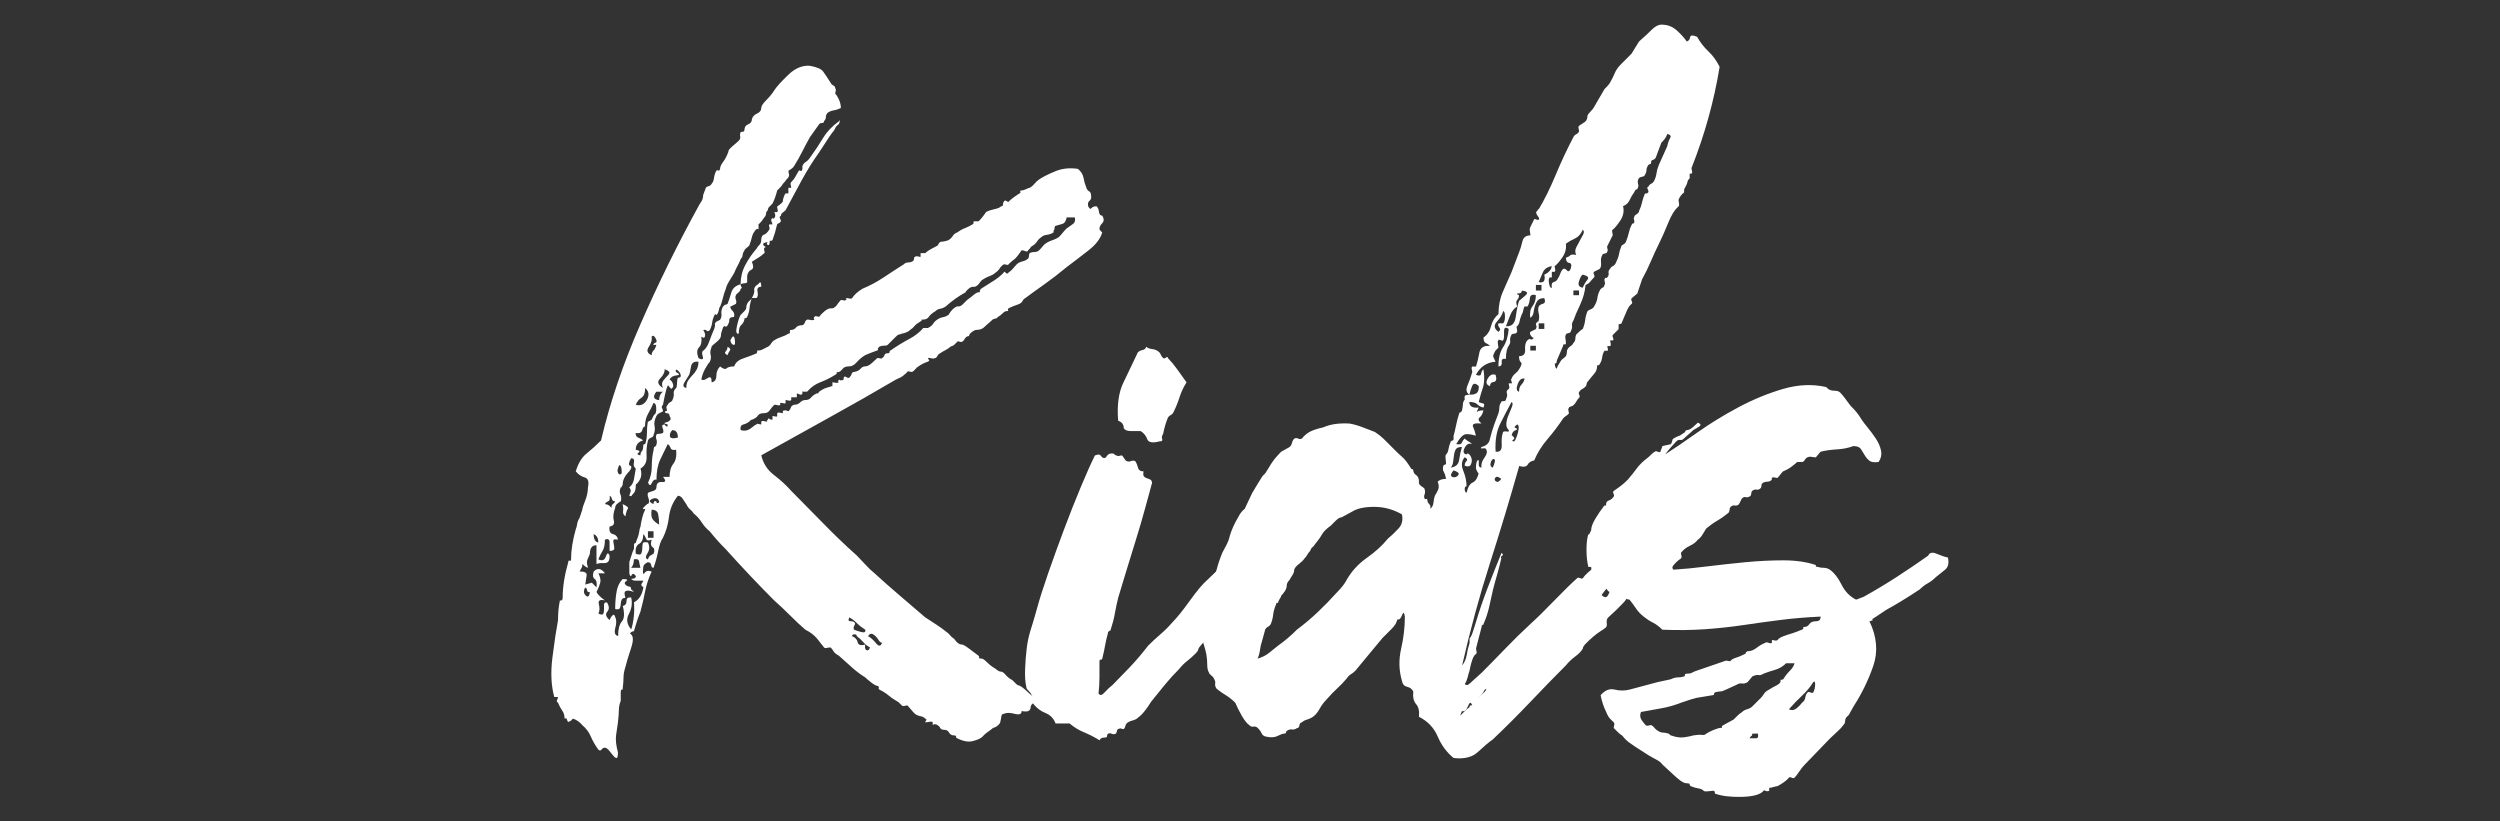 <?xml version="1.0" encoding="UTF-8"?>
<svg id="Calque_2" data-name="Calque 2" xmlns="http://www.w3.org/2000/svg" viewBox="0 0 700 230">
  <rect x="0" y="0" width="700" height="230" fill="#333333" stroke="none"/>
  <defs>
    <style>
      .cls-1 {
        fill: #fff;
      }

      .cls-2 {
        fill: none;
      }
    </style>
  </defs>
  <g id="Calque_1-2" data-name="Calque 1">
    <g>
      <rect class="cls-2" width="700" height="230"/>
      <g>
        <path class="cls-1" d="m196.38,106.27c.35.18.7.18,1.05,0,.35-.17.66-.35.92-.52.26-.17.48-.17.66,0,.17.18.26.61.26,1.31.87-.17,1.31-.79,1.31-1.84s.35-1.92,1.05-2.62c.87.7,1.48.88,1.84.52.35-.35,1.05-.52,2.1-.52.35-1.05,1.18-1.79,2.49-2.23,1.31-.43,2.58-.92,3.8-1.44.17-.35.22-.57.13-.66-.09-.09.04-.13.39-.13s.7-.09,1.05-.26l1.57-.79c.35-.17.66-.48.92-.92.26-.43.57-.74.92-.92.52-.35,1.18-.66,1.97-.92.79-.26,1.44-.57,1.97-.92.35,0,.48-.17.39-.52-.09-.35.04-.52.39-.52.52,0,.96-.22,1.31-.66.35-.43.96-.66,1.84-.66.35-.17.57-.43.66-.79.09-.35.3-.61.66-.79.35,0,.7.05,1.05.13.35.09.7.05,1.05-.13-.18,0-.26-.09-.26-.26,0-.35.09-.52.26-.52,0-.17.17-.22.52-.13.35.09.61.13.79.13.17-.35.61-.83,1.31-1.44.7-.61,1.31-.92,1.84-.92h.52c.52-.17.96-.52,1.31-1.05.35-.52.7-.96,1.05-1.31.17,0,.43.05.79.13.35.09.52.05.52-.13.17,0,.26-.09.26-.26l-.26-.26c.35,0,.7.05,1.05.13.35.09.61.05.79-.13.52-.87,1.48-1.75,2.89-2.62,2.1-.87,4.06-1.92,5.9-3.15,1.84-1.22,3.71-2.45,5.64-3.67.35-.35.74-.52,1.18-.52s.83-.09,1.18-.26c.35-.17.52-.43.52-.79s.09-.52.26-.52c.17-.17.43-.22.79-.13.35.09.61.13.79.13v-1.05h1.31c.35-.35.83-.7,1.44-1.05.61-.35,1.27-.7,1.97-1.05.17-.17.26-.3.26-.39s.17-.3.52-.66c.17,0,.52-.04,1.05-.13.52-.09.96-.22,1.31-.39.52-.35.92-.74,1.18-1.18.26-.43.66-.74,1.18-.92.7-.52,1.4-.92,2.1-1.18.7-.26,1.48-.66,2.36-1.18.17-.17.22-.35.13-.52-.09-.17.04-.26.39-.26h1.05c.35-.35.7-.74,1.05-1.18.35-.43.7-.92,1.05-1.44.7-.35,1.48-.61,2.36-.79.87-.17,1.48-.43,1.84-.79.35,0,.52-.17.52-.52s.09-.61.26-.79c.17-.35.43-.39.79-.13.35.26.52.31.52.13.7-.7,1.75-1.48,3.15-2.36.17,0,.22-.13.13-.39-.09-.26.04-.39.39-.39s.79-.13,1.31-.39c.52-.26.87-.39,1.05-.39.52-.35.96-.74,1.31-1.18.35-.43.79-.83,1.31-1.18,1.05-.7,2.53-1.44,4.46-2.23,1.92-.79,4.02-1,6.29-.66.87.7,1.4,1.53,1.57,2.49.17.96.43,1.88.79,2.75.17.52.43.88.79,1.05.35.18.52.52.52,1.05.17.7.04,1.23-.39,1.57-.44.35-.57.88-.39,1.57.35.7.66.88.92.52.26-.35.74-.52,1.44-.52.35.35.57.88.66,1.57.09.7.39,1.05.92,1.05.52.88.52,1.57,0,2.1-.52.52-.79,1.05-.79,1.57,0,.18.09.35.26.52l.52.52c-.52,1.75-1.79,3.41-3.8,4.98-2.01,1.57-4.06,3.15-6.16,4.72-2.1,1.75-4.2,3.37-6.29,4.85-2.1,1.49-3.85,2.75-5.25,3.8-.35.18-.61.44-.79.79-.18.35-.44.61-.79.79-.35.18-.79.35-1.31.52-.52.18-1.14.44-1.84.79-.18.18-.22.35-.13.52.09.18-.04.26-.39.26s-.75.22-1.18.66c-.44.44-.83.75-1.18.92-.35.35-.61.52-.79.52s-.44.09-.79.26c-.35.35-.79.75-1.31,1.18-.52.44-.96.83-1.31,1.18-.52.35-1.09.52-1.71.52s-1.27.35-1.97,1.05c-.18.18-.26.35-.26.52s-.18.26-.52.26c-.35.18-.61.44-.79.79-.18.35-.44.61-.79.79-.18,0-.44-.04-.79-.13-.35-.09-.52-.04-.52.13-.35.35-.61.61-.79.79-.18.18-.52.35-1.05.52-.35.35-.79.66-1.31.92-.52.26-1.05.57-1.57.92-.35.18-.61.44-.79.79-.18.35-.35.52-.52.52-.35.18-.7.22-1.05.13-.35-.09-.7-.13-1.05-.13,0,.18.09.35.26.52.17.18.09.35-.26.52-1.05.35-1.93.79-2.62,1.31-.35.18-.66.44-.92.79-.26.35-.57.61-.92.79-.18,0-.44-.04-.79-.13-.35-.09-.52-.04-.52.13-.35.35-.75.7-1.18,1.05-.44.35-1.09.7-1.97,1.05-5.95,3.5-12.24,7.08-18.88,10.75-6.65,3.67-12.94,7.17-18.88,10.49.52,2.27,1.71,4.11,3.54,5.51,1.84,1.4,3.45,2.89,4.85,4.46,2.97,2.98,5.94,5.99,8.92,9.05,2.97,3.06,6.12,6.08,9.44,9.05.87.88,1.7,1.75,2.49,2.62.79.88,1.61,1.66,2.49,2.36,2.1,1.93,4.37,3.93,6.82,6.03,2.45,2.1,4.89,4.2,7.34,6.29,1.05.7,2.05,1.36,3.02,1.97.96.61,1.88,1.27,2.75,1.97.52.35.92.7,1.18,1.05.26.35.66.7,1.18,1.05.7,1.05,1.4,1.57,2.1,1.57.35,0,1.05.39,2.1,1.18,1.05.79,1.92,1.44,2.62,1.97.17.18.22.35.13.52-.09.18.13.26.66.26.35,0,.83.31,1.44.92.61.61,1.18,1.09,1.7,1.44.35.18.74.44,1.18.79.43.35.83.52,1.18.52s.79.31,1.31.92c.52.61,1.14,1.09,1.84,1.44.17.18.48.48.92.92.43.44.83.66,1.18.66.35.18.83.52,1.44,1.05.61.52,1.09.96,1.44,1.31.35.35.74.61,1.18.79.43.18.66.7.66,1.57-1.05,0-1.62.48-1.7,1.44-.09.96-.92,1.27-2.49.92,0,.88-.66,1.14-1.97.79-1.31-.35-2.32-.35-3.02,0-.35,0-.57.18-.66.52-.09.35-.13.61-.13.79-.18.7-.26,1.09-.26,1.18s-.18.31-.52.66c-.35.35-.7.57-1.05.66-.35.09-.7.31-1.05.66-1.05.7-1.79,1.31-2.23,1.84-.44.52-1.36.96-2.75,1.31-1.23.35-2.71.09-4.46-.79-.18,0-.26-.13-.26-.39s-.18-.39-.52-.39c-.7,0-1.18-.26-1.44-.79-.26-.52-.75-.79-1.44-.79-.52,0-.88-.17-1.05-.52-.18-.35-.44-.61-.79-.79-.18-.17-.44-.26-.79-.26-.18,0-.35.09-.52.26v-.79c-.18-.17-.48-.22-.92-.13-.44.09-.83.13-1.18.13,0-.17.09-.35.26-.52.17-.17.09-.35-.26-.52-.35-.35-.79-.57-1.31-.66-.52-.09-1.05-.3-1.57-.66-.35-.35-.75-.79-1.18-1.31-.44-.52-.75-.87-.92-1.05-.18,0-.44.05-.79.13-.35.09-.61.05-.79-.13-.35-.35-.61-.61-.79-.79-.18-.17-.44-.35-.79-.52-.88-.52-1.62-1.05-2.23-1.57-.61-.52-1.44-1.05-2.49-1.57-.18-.17-.22-.35-.13-.52.09-.17-.04-.35-.39-.52-.35,0-.92-.3-1.71-.92-.79-.61-1.36-1.09-1.7-1.44-1.4-.87-2.62-1.79-3.67-2.75-1.05-.96-2.27-2.05-3.67-3.28-.88-.52-1.4-.96-1.57-1.31-.18-.35-.44-.7-.79-1.05-.35,0-.7.05-1.05.13-.35.09-.61.05-.79-.13-.52-.7-1.18-1.53-1.97-2.49-.79-.96-1.88-1.79-3.28-2.49-1.23-1.05-2.62-2.36-4.2-3.93-1.57-1.57-3.06-2.97-4.46-4.2-4.37-4.37-8.92-9.18-13.64-14.42-.88-.87-1.66-1.7-2.36-2.49-.7-.79-1.4-1.61-2.1-2.49-.88-.7-1.62-1.53-2.23-2.49-.61-.96-1.36-1.79-2.23-2.49-.35-.52-.7-.92-1.05-1.18-.35-.26-.7-.74-1.05-1.44-.35-.52-.7-1.05-1.05-1.57-.35-.52-.79-.79-1.31-.79-1.4,1.75-2.23,3.72-2.49,5.9-.26,2.19-.83,4.16-1.71,5.9-.52.7-.96,1.93-1.31,3.67-.35,1.75-.79,3.32-1.31,4.72-.35,0-.57-.26-.66-.79-.09-.52-.39-.79-.92-.79-.88.35-1.31.88-1.31,1.57-.18,1.57-.04,2.06.39,1.44.43-.61,1.09-.74,1.97-.39-.88,1.93-1.49,3.8-1.84,5.64-.35,1.84-.79,3.72-1.31,5.64-.35.88-.66,1.7-.92,2.49-.26.79-.57,1.79-.92,3.02,0-.17-.22-.13-.66.13-.44.26-.48.48-.13.66.7.52.7,1.84,0,3.93-.7,2.1-1.23,3.85-1.57,5.25-.35,1.05-.52,2.01-.52,2.89s-.09,2.01-.26,3.41h-.26c-.18,0-.26.26-.26.79v2.36c-.35.88-.52,1.7-.52,2.49s-.09,1.97-.26,3.54c-.18,1.05-.35,2.23-.52,3.54-.18,1.31,0,2.93.52,4.85,0,1.05-.13,1.57-.39,1.57s-.57-.22-.92-.66c-.35-.44-.75-.92-1.18-1.44-.44-.52-.83-.79-1.18-.79s-.66.17-.92.52c-.26.35-.57.35-.92,0-.88-1.22-1.57-2.45-2.1-3.67-.52-1.22-1.31-2.27-2.36-3.15-.7-.87-1.57-1.48-2.62-1.84l-.52.52c-.18.18-.35.26-.52.26s-.26.09-.26.26c-.17-.17-.3-.43-.39-.79-.09-.35-.3-.43-.66-.26,0-.87-.22-1.61-.66-2.23-.43-.61-.83-1.35-1.18-2.23-.35-.17-.43-.43-.26-.79.18-.35.26-.61.26-.79h-1.05c-.87-3.15-1.05-6.82-.52-11.02.52-4.2,1.05-7.69,1.57-10.49,0-1.05.05-2.01.13-2.89.09-.87.22-1.75.39-2.62h.26c.35,0,.52-.26.52-.79,0-2.97.52-6.29,1.57-9.97,0-.35.13-.48.39-.39.26.09.39-.04.39-.39,0-2.45.43-5.25,1.31-8.39.17-.35.3-.83.39-1.44.09-.61.3-1.18.66-1.7.17-.52.43-1.31.79-2.36,0-.35.26-1.18.79-2.49.52-1.31.79-2.58.79-3.8.35-1.57.04-2.49-.92-2.75-.96-.26-1.79-.83-2.49-1.7.7-2.27,1.7-3.93,3.02-4.98,1.31-1.05,2.66-2.27,4.06-3.67,2.45-10.49,6.12-21.33,11.02-32.52,4.89-11.19,10.31-22.2,16.26-33.05.17-.35.43-.79.79-1.31.35-.52.52-1.14.52-1.84l.79-2.1c.17-.17.43-.3.79-.39.35-.09.61-.3.79-.66.35-.35.57-.87.66-1.57.09-.7.3-1.4.66-2.1.35-.17.57-.17.66,0,.09.18.22,0,.39-.52,0-.52.26-1.14.79-1.84.52-.7.96-1.48,1.31-2.36.17-.35.26-.61.26-.79s.17-.43.52-.79c.35-.35.74-.7,1.18-1.05.43-.35.83-.7,1.18-1.05.35-.35.48-.74.39-1.18-.09-.43-.05-.83.13-1.18.35-.17.57-.22.66-.13.09.09.22-.04.39-.39,0-.87.35-1.44,1.05-1.7.7-.26,1.05-.74,1.05-1.44.17-.7.66-1.22,1.44-1.57.79-.35,1.18-.87,1.18-1.57,0-.52.48-1.27,1.44-2.23.96-.96,1.71-1.88,2.23-2.75.7-1.05,2.01-2.49,3.93-4.33,1.92-1.84,3.93-2.66,6.03-2.49,1.92.35,3.15.88,3.67,1.57.52.7,1.22,1.75,2.1,3.15.17.35.43.61.79.79.35.18.52.44.52.79.17.18.22.44.13.79-.09.35-.13.61-.13.79.17,0,.48.44.92,1.31.43.88.66,1.75.66,2.62-.7.35-1.36.57-1.97.66-.61.09-1.18.31-1.7.66-.35.35-.52.75-.52,1.18s-.18.83-.52,1.18c0,.35-.18.52-.52.52s-.61.09-.79.26c-.35.52-.79,1.14-1.31,1.84-.52.7-.96,1.31-1.31,1.84-.7,1.23-1.4,2.54-2.1,3.93-.7,1.4-1.49,2.8-2.36,4.2-.18.35-.7.79-1.57,1.31,0,.35.04.66.13.92.09.26.04.57-.13.92-.35.35-.61.66-.79.92-.18.26-.44.57-.79.92-.18.35-.44.7-.79,1.05-.35.35-.61.61-.79.79-.35,1.4-.79,2.62-1.31,3.67-.35.35-.66.66-.92.92s-.39.57-.39.92c-.35.35-.52.7-.52,1.05s-.18.7-.52,1.05c-.7,1.05-1.23,1.66-1.57,1.84v1.31c0,.18-.09.18-.26,0h-.26c-.7.7-1.14,1.44-1.31,2.23-.18.79-.44,1.62-.79,2.49-.18.18-.44.39-.79.66-.35.26-.52.48-.52.66-.35.52-.52.96-.52,1.31s-.18.7-.52,1.05c-.35.88-.66,1.53-.92,1.97-.26.44-.57,1.09-.92,1.97-.52.88-1.01,1.66-1.44,2.36-.44.7-.75,1.4-.92,2.1-.35.88-.61,1.7-.79,2.49-.18.79-.44,1.62-.79,2.49-.18.18-.31.52-.39,1.05-.09.52-.31.96-.66,1.31l-.26-.26c-.18,0-.26.09-.26.26-.35.7-.57,1.4-.66,2.1-.09.7-.31,1.4-.66,2.1-.35.35-.66.39-.92.13-.26-.26-.57-.3-.92-.13.35.52.52.96.52,1.31,0,.88-.35,1.05-1.05.52.17,1.4-.05,2.41-.66,3.02-.61.61-.66,1.62-.13,3.02,1.05.52,1.44.35,1.18-.52-.26-.87-.22-1.4.13-1.57.7-.52,1.27-1.4,1.7-2.62.43-1.22.92-2.45,1.44-3.67.17-.52.22-.87.13-1.05-.09-.17.04-.43.39-.79l1.05-.52c.35-.52.48-1.09.39-1.7-.09-.61.04-1.27.39-1.97l.52-.52c.17,0,.43-.09.79-.26.35-.87.7-1.92,1.05-3.15.35-1.22,1.22-2.01,2.62-2.36,0-1.92.43-3.71,1.31-5.38.87-1.66,1.92-3.19,3.15-4.59.17-.35.43-.7.79-1.05.35-.35.52-.79.52-1.31,0-.87.26-1.4.79-1.57.52-.17,1.05-.7,1.57-1.57,0-.17-.04-.43-.13-.79-.09-.35-.04-.52.13-.52h.79c0-.17-.09-.43-.26-.79-.18-.35-.09-.7.26-1.05,0,.18.09.26.26.26l.26-.26c.17,0,.26-.26.26-.79,0-.17-.09-.43-.26-.79h.79c.17-.17.22-.43.13-.79-.09-.35-.13-.61-.13-.79.52-.35.83-.57.92-.66.09-.09.3-.3.66-.66,0-.35.09-.79.26-1.31.17-.52.35-.87.52-1.05h.79v-1.57h.79c0-.17-.04-.43-.13-.79-.09-.35-.04-.61.13-.79.52-.52.87-.96,1.05-1.31.17-.35.52-.96,1.05-1.84.17-.17.35-.17.52,0,.17.18.35,0,.52-.52v-.79c.17-.52.48-.92.92-1.18.43-.26.83-.66,1.18-1.18,1.4-1.92,2.62-3.76,3.67-5.51,1.05-1.75,2.53-3.32,4.46-4.72.35-.52.35-.26,0,.79-.52.35-.88.75-1.05,1.18-.18.44-.44.83-.79,1.18-.52.7-1.09,1.53-1.7,2.49-.61.96-1.27,1.97-1.97,3.02-1.75,2.45-3.37,5.03-4.85,7.74-1.49,2.71-3.02,5.55-4.59,8.52-.18.18-.44.39-.79.66-.35.26-.52.57-.52.92-.35.18-.44.39-.26.66.17.26.26.57.26.92-.35.35-.57.52-.66.52s-.22.09-.39.26c-.35,1.57-.79,3.06-1.31,4.46-.35.18-.57.22-.66.13-.09-.09-.13.05-.13.39,0,.7-.18.96-.52.79-.35-.17-.35-.43,0-.79-.35,0-.7.09-1.05.26-.35.18-.35.44,0,.79.52.35.7.48.52.39-.18-.09-.35.05-.52.39,0,.18.04.44.13.79.09.35.04.52-.13.52-.35.35-.79.7-1.31,1.05-.52.35-1.23.79-2.1,1.31.52,1.23.48,1.97-.13,2.23-.61.26-1.01.83-1.18,1.7v1.84c-.18.18-.44.26-.79.26s-.7.09-1.05.26c0,.35.09.61.26.79.17.18.09.35-.26.52,0,.35-.22.7-.66,1.05-.44.35-.66.61-.66.79-.18.35-.18.75,0,1.18.17.44.17.83,0,1.18l-1.57.79c0,.35.22.75.66,1.18.43.44.57,1.01.39,1.7-.88,0-1.31.26-1.31.79s-.18,1.05-.52,1.57c-.18.35-.39.44-.66.26-.26-.17-.48,0-.66.52-.35.88-.52,1.57-.52,2.1s-.44,1.14-1.31,1.84c-.18.18-.44.39-.79.66-.35.26-.52.48-.52.66-.35.88-.44,1.62-.26,2.23.17.61.09,1.27-.26,1.97-.35.35-.79,1.01-1.31,1.97-.52.96-.88,1.97-1.05,3.02Zm-8.92,0c.35.18.61.44.79.79.35.7.35,1.23,0,1.57-.18.35-.44.26-.79-.26-.35-.52-.52-.61-.52-.26-.18.18-.44,1.05-.79,2.62l-.52,2.62c-.35.35-.44.66-.26.92.17.26.26.57.26.92-.35.18-.7.35-1.05.52-.35.18-.61.44-.79.79-.52,1.05-.7,1.97-.52,2.75.17.79.09,1.62-.26,2.49,0,.35-.22.61-.66.79-.44.18-.75.44-.92.79-.35,1.4-.48,2.89-.39,4.46.09,1.57-.48,2.71-1.7,3.41.35,1.23.3,2.23-.13,3.02-.44.79-.83,1.27-1.18,1.44,0,1.23-.18,2.01-.52,2.36-.35.35-.57.61-.66.79-.09.18-.31.18-.66,0,.17-.52.3-.92.39-1.18.09-.26-.04-.66-.39-1.18.7-.52,1.14-1.27,1.31-2.23.17-.96.35-1.97.52-3.02-.52-.35-.7-.92-.52-1.7.17-.79-.09-1.18-.79-1.18-.7,1.23-.79,1.93-.26,2.1.52.18.43.7-.26,1.57-1.23,1.23-1.84,2.45-1.84,3.67,0,.18-.09.35-.26.52v.26h-.26c-.35.7-.39,1.36-.13,1.97.26.61.3,1.27.13,1.97-.35.18-.61.35-.79.52-.52.35-.79.79-.79,1.31-.52,1.4-.66,2.58-.39,3.54.26.96-.13,1.53-1.18,1.7-.18,1.23.13,1.93.92,2.1.79.18,1.27.7,1.44,1.57-.88-.17-1.31-.09-1.31.26s.04.7.13,1.05c.09.35.13.75.13,1.18s-.44.66-1.31.66v-2.36c0-.87-.44-1.14-1.31-.79,0,1.4-.22,2.45-.66,3.15-.44.7-.83,1.49-1.18,2.36,1.05.52,1.75.26,2.1-.79.35-1.05.7-1.14,1.05-.26,0,.88-.13,1.44-.39,1.7-.26.26-.57.39-.92.39h-1.05c-.35,0-.79.09-1.31.26v-5.25c-1.23,0-1.84.79-1.84,2.36-.18.52-.39,1.05-.66,1.57s-.22,1.31.13,2.36c-.35,0-.88-.35-1.57-1.05,0,.52-.09.92-.26,1.18-.18.26-.35.57-.52.92,1.4,0,2.05.35,1.97,1.05-.09.7-.22,1.57-.39,2.62l1.84-.52,1.31,1.31c.17-1.22,0-2.01-.52-2.36-.52-.35-.61-1.05-.26-2.1,1.05-1.05,2.1-.87,3.15.52h-1.84c.52,1.05.7,1.93.52,2.62-.18.7-.52,1.57-1.05,2.62.35.7,1.14,1.49,2.36,2.36-1.4-.35-1.97,0-1.7,1.05.26,1.05.22,1.93-.13,2.62.7.35,1.14.39,1.31.13.17-.26.26-.66.26-1.18v-1.44c0-.43.26-.66.79-.66.7,1.05.74,1.93.13,2.62-.61.7-.39,1.49.66,2.36.17-.52.43-.96.79-1.31.35-.35.61-.17.79.52.35.7.35,1.7,0,3.02-.35,1.31-.09,2.06.79,2.23,0-1.92.35-3.28,1.05-4.07.7-.79.79-2.23.26-4.33.7-.17,1.05-.66,1.05-1.44s.43-1.09,1.31-.92c.35,1.57.13,3.11-.66,4.59-.79,1.49-.57,2.93.66,4.33.7-2.27.96-4.81.79-7.61,1.4-.7,2.27-2.1,2.62-4.2-.52-.35-.7-.66-.52-.92.17-.26.35-.57.52-.92h-1.97c-.79,0-1.27-.17-1.44-.52.87,0,1.31-.26,1.31-.79-.52-.7-.92-.79-1.18-.26s-.48.35-.66-.52v-3.15c.7-2.27,1.14-3.5,1.31-3.67v-1.05c0-.35.09-.52.26-.52s.26-.09.26-.26c.52-1.22.83-2.18.92-2.89.09-.7.22-1.22.39-1.57,0-.35.17-1.22.52-2.62.17-.7.43-1.4.79-2.1,0-.17-.13-.22-.39-.13-.26.09-.31-.04-.13-.39l.52-.52c.52-.52.79-.7.79-.52.35-.35.39-.87.13-1.57-.26-.7-.31-1.22-.13-1.57.35-.17.83-.35,1.44-.52.61-.17.92-.52.92-1.05,0-1.05.52-1.53,1.57-1.44,1.05.09,1.14-.39.26-1.44h1.84c0-1.57.35-2.79,1.05-3.67.7-.87.96-2.18.79-3.93-.88.18-1.4,0-1.57-.52-.18-.52-.44-.87-.79-1.05-.7,1.4-1.4,2.84-2.1,4.33-.7,1.49-1.05,3.37-1.05,5.64-.52-.17-.96.13-1.31.92-.35.79-.7.75-1.05-.13.7-1.4,1.05-2.93,1.05-4.59s.17-3.19.52-4.59c0-.52.13-.83.39-.92.26-.09.39-.3.39-.66.17-.35.17-.79,0-1.31-.18-.52-.18-.96,0-1.31,0-.17.22-.26.66-.26s.83-.09,1.18-.26c.17-.35.13-.83-.13-1.44-.26-.61-.05-.92.66-.92,0,.18.13.35.39.52.26.18.39,0,.39-.52-.7-.17-1.01-.3-.92-.39.09-.09.3-.17.66-.26.35-.09.66-.26.92-.52.26-.26.22-.66-.13-1.18,0-.52-.22-.79-.66-.79s-.66-.17-.66-.52c.52,0,.7-.22.52-.66-.18-.43-.09-.83.26-1.18.17-.35.43-.61.79-.79.35-.17.52-.35.52-.52.35-.7.48-1.31.39-1.84-.09-.52.13-1.05.66-1.57.17-.17.26-.61.26-1.31s.09-1.22.26-1.57c.52,0,.79-.17.79-.52s-.13-.7-.39-1.05c-.26-.35-.52-.57-.79-.66-.26-.09-.31.13-.13.66,1.05.52,1.09.83.13.92-.96.09-1.62.48-1.97,1.18Zm-22.29,59.54c-.52,0-.79-.17-.79-.52s-.18-.61-.52-.79c-.52.88-.48,1.62.13,2.23.61.61,1,.31,1.18-.92Zm2.36-13.9c0-1.22-.44-2.01-1.31-2.36,0,1.4.43,2.19,1.31,2.36Zm1.84-10.75c.7,0,1.31.35,1.84,1.05,0-.52.13-.87.39-1.05.26-.17.48-.43.66-.79-.52,0-.83-.22-.92-.66-.09-.43-.31-.74-.66-.92.17.88.04,1.4-.39,1.57-.44.18-.75.44-.92.79Zm2.88,29.37c0-1.75.13-3.36.39-4.85.26-1.48.83-2.66,1.7-3.54,1.22,0,1.57.18,1.05.52-.52.35-.61.7-.26,1.05.35.35.7.52,1.05.52s.52.26.52.79c.7.52.92.75.66.66-.26-.09-.61-.17-1.05-.26-.44-.09-.83-.04-1.18.13-.35.18-.35.79,0,1.84-.52,0-.88.18-1.05.52-.18.35-.26.75-.26,1.18s-.09.83-.26,1.18c-.18.35-.61.44-1.31.26Zm1.57-37.77c.17,0,.26-.22.26-.66s-.04-.83-.13-1.18c-.09-.35-.22-.57-.39-.66-.18-.09-.35.22-.52.92-.18.35-.18.75,0,1.18.17.44.43.57.79.39Zm.52,8.39c1.22.52,1.71.96,1.44,1.31-.26.35-.48,1.05-.66,2.1-.52-.35-.75-.83-.66-1.44.09-.61.04-1.27-.13-1.97Zm4.98,17.83c-.18-.7-.31-1.31-.39-1.84-.09-.52-.57-.7-1.44-.52,0,1.05-.26,1.84-.79,2.36h2.62Zm2.1-2.36c.17-.52.39-.87.66-1.05.26-.17.57-.35.92-.52.35-.87.26-1.48-.26-1.84-.52-.35-.61-1.05-.26-2.1-.88.35-1.4.26-1.57-.26-.18-.52-.44-.96-.79-1.31,0,1.4-.39,2.32-1.18,2.75-.79.44-1.09,1.36-.92,2.75.87.35,1.4.31,1.57-.13.17-.43.26-.92.26-1.44s.04-.96.13-1.31c.09-.35.57-.43,1.44-.26.52,1.05.48,2.06-.13,3.02-.61.96-.57,1.53.13,1.7Zm-3.41-43.27c1.4.35,2.45-.13,3.15-1.44.7-1.31.52-2.4-.52-3.28,0,1.4-.35,2.32-1.05,2.75-.7.44-1.23,1.09-1.57,1.97Zm2.1,9.97c-1.4.35-2.1,1.23-2.1,2.62,1.05.18,1.31.44.79.79-.52.35-.35.61.52.79,0-.52.13-.92.39-1.18.26-.26.39-.74.39-1.44,0-.35.09-.52.26-.52h.26c.35-.87.52-1.92.52-3.15s.09-2.27.26-3.15c.17,0,.35-.09.52-.26.17,0,.26-.04.26-.13s.09-.13.26-.13c.35-.87.66-1.4.92-1.57.26-.17.39-.7.39-1.57,0-1.05-.26-1.57-.79-1.57-.35.88-.83,1.84-1.44,2.89-.61,1.05-.92,2.27-.92,3.67-.35,0-.61.35-.79,1.05-.18.7-.79.96-1.84.79,0,.7.26,1.14.79,1.31.52.18.96.44,1.31.79Zm2.36-23.87c0-.52.17-.96.52-1.31.35-.35.61-.87.79-1.57h-.79c-.18,0-.09-.17.26-.52.17,0,.35-.09.52-.26.17-.17.09-.57-.26-1.18-.35-.61-.7-.74-1.05-.39.17.88-.09,1.84-.79,2.89-.7,1.05-.44,1.84.79,2.36Zm.52,51.14v-1.84h-1.57v1.84h1.57Zm1.57-10.23c-.35-.87-1.01-1.09-1.97-.66-.96.44-.83.92.39,1.44,0-.7.26-.96.79-.79,0,.35.13.52.39.52s.39-.17.39-.52Zm0,6.56c0-1.05-.09-2.01-.26-2.89-.18-.87-.79-1.31-1.84-1.31-.18,1.23-.09,2.1.26,2.62.35.52.96,1.05,1.84,1.57Zm0-34.88c0-1.05.35-1.84,1.05-2.36h-1.84c-1.05,1.4-.79,2.19.79,2.36Zm1.05-3.41c-.35-.87-.31-1.57.13-2.1.43-.52.83-.96,1.18-1.31.35-.35.52-.66.52-.92s-.44-.57-1.31-.92c0,.88-.44,1.75-1.31,2.62-.88.88-.61,1.75.79,2.62Zm4.2,13.9c0-1.4-.52-2.1-1.57-2.1-.52.52-.75,1.09-.66,1.7.09.61.83.75,2.23.39Zm3.15-17.57c-.35.52-.79,1.23-1.31,2.1-.52.88-.35,1.4.52,1.57,0-.87.17-1.57.52-2.1.35-.52.74-1,1.18-1.44.43-.43.83-.96,1.18-1.57.35-.61.52-1.35.52-2.23-1.23-.17-1.93.31-2.1,1.44-.18,1.14-.35,1.88-.52,2.23Zm10.75-7.87c.7.35.92.7.66,1.05-.26.35-.48.79-.66,1.31-.7-.35-.88-.7-.52-1.05.35-.35.52-.79.52-1.31Zm.79-1.84c.35-.7.61-1.05.79-1.05s.3.18.39.52c.09.35.13.75.13,1.18s-.09.66-.26.66c-.35,0-.61-.17-.79-.52-.18-.35-.26-.61-.26-.79Zm2.36-1.84c-.7.18-.88-.52-.52-2.1.35-1.57.7-2.62,1.05-3.15l1.05-1.05c.35-.35.52-.7.52-1.05s.09-.7.26-1.05c.17-.35.43-.66.79-.92.35-.26.52-.48.52-.66.52-.87.74-1.61.66-2.23-.09-.61.3-1.18,1.18-1.7.35-.52.57-.61.66-.26.09.35.13.7.13,1.05-.88,0-1.23.44-1.05,1.31.17.88.09,1.49-.26,1.84h-1.31c-.35.88-.57,1.79-.66,2.75-.09.96-.31,1.79-.66,2.49-.18.35-.35.48-.52.39-.18-.09-.26.05-.26.39-.18.7-.48,1.23-.92,1.57-.44.35-.66,1.14-.66,2.36Zm91.8-32.52c-.18,1.05-.61,1.66-1.31,1.84-.7.18-1.31.35-1.84.52-.18.18-.26.44-.26.79,0,.18-.04.31-.13.39-.09.09-.13.22-.13.39v.26c-.52.35-1.14.57-1.84.66-.7.09-1.23.31-1.57.66-.52.35-.92.75-1.18,1.18-.26.44-.66.83-1.18,1.18-.35.18-.57.35-.66.52-.09.18-.31.44-.66.79-.18.35-.44.44-.79.26-.35-.17-.7-.26-1.05-.26-.7,1.05-1.31,1.84-1.84,2.36-.7.52-1.31,1.05-1.84,1.57,0,.18-.18.22-.52.13-.35-.09-.61-.13-.79-.13-.52.35-.92.75-1.18,1.18-.26.44-.66.83-1.18,1.18-.35.35-.88.66-1.57.92-.7.26-1.31.57-1.84.92-.35.18-.7.52-1.05,1.05-.35.52-.79.88-1.31,1.05h-.52c-.35,0-.75.18-1.18.52-.44.35-.75.7-.92,1.05-1.93,1.05-3.76,2.36-5.51,3.93-.52.35-1.05.57-1.57.66-.52.09-.96.31-1.31.66-.88.52-1.49,1.05-1.84,1.57-.35.52-.88.79-1.57.79-.52,0-.7.05-.52.13.17.09.09.22-.26.39-.88.52-1.44.96-1.7,1.31-.26.35-.66.7-1.18,1.05-.35.35-.79.61-1.31.79-.52.18-.88.26-1.05.26-.35.18-.61.26-.79.26s-.44.18-.79.52c-.35.35-.75.75-1.18,1.18-.44.44-.83.83-1.18,1.18-.18.18-.61.26-1.31.26-.35,0-.7.09-1.05.26-.35.35-.48.57-.39.66.09.09.04.22-.13.39-1.05.35-2.19.79-3.41,1.31-.88.52-1.66,1.18-2.36,1.97-.7.79-1.4,1.18-2.1,1.18-.88,0-1.49.22-1.84.66-.35.44-.7.75-1.05.92-.52,0-.75.09-.66.26.09.18-.04.35-.39.52-1.4.88-2.8,1.57-4.2,2.1-1.4.52-2.62,1.4-3.67,2.62h-1.31c-.18,0-.18.09,0,.26v.26c-.18.35-.44.44-.79.26-.35-.17-.61-.26-.79-.26v1.05h-1.57v.79c-.18.18-.44.22-.79.13-.35-.09-.61-.13-.79-.13v.79c0,.18-.18.22-.52.13-.35-.09-.61-.13-.79-.13s-.26.09-.26.26.09.26.26.26c-.35.18-.66.22-.92.13-.26-.09-.57-.13-.92-.13-.52.52-.96,1.05-1.31,1.57-.35.52-.88.79-1.57.79-.88,0-1.44.22-1.71.66-.26.44-.83.83-1.7,1.18-.35,0-.48.05-.39.13.09.09-.04.22-.39.39-.35.35-.88.61-1.57.79-.7.18-.96.7-.79,1.57,1.05.35,2.01.18,2.89-.52.87-.7,1.4-1.05,1.57-1.05,0-.17.17-.22.52-.13.35.09.61.13.79.13v-.79c.17-.17.43-.22.79-.13.35.09.7.13,1.05.13-.18,0-.26-.09-.26-.26l.26-.26c0-.35.13-.43.39-.26.26.18.57.26.92.26v-1.05c.17,0,.43.05.79.13.35.09.52.05.52-.13v-.79c.17-.17.43-.22.79-.13.35.09.61.13.79.13v-.52c0-.17.26-.26.79-.26.17,0,.43.09.79.26.35-.35.57-.7.66-1.05.09-.35.39-.61.92-.79.7,0,1.27-.22,1.7-.66.43-.43.92-.66,1.44-.66.7,0,1.22-.22,1.57-.66.35-.43.87-.83,1.57-1.18.35,0,.52-.04.52-.13s.09-.22.26-.39c.7-.52,1.35-.87,1.97-1.05.61-.17,1.18-.35,1.7-.52v-1.05c.17,0,.43.05.79.13.35.09.7.05,1.05-.13-.18,0-.26-.09-.26-.26l.26-.52c.17.18.35.26.52.26.35,0,.61-.09.79-.26v-.52c.17-.35.43-.39.79-.13.35.26.61.31.79.13.35-.35.57-.7.66-1.05.09-.35.3-.52.66-.52.87-.17,1.48-.48,1.84-.92.35-.43.79-.66,1.31-.66s1.14-.3,1.84-.92c.7-.61,1.22-1.09,1.57-1.44.17,0,.43.05.79.13.35.09.52.05.52-.13.35-.17.57-.43.66-.79.09-.35.39-.52.92-.52.35,0,.52-.13.52-.39s.09-.39.26-.39c1.75-1.22,3.45-2.27,5.11-3.15,1.66-.87,3.02-1.92,4.06-3.15h1.31c.7-.35,1.18-.74,1.44-1.18.26-.43.66-.83,1.18-1.18.52-.35,1.05-.57,1.57-.66.52-.09,1.05-.3,1.57-.66.7-1.22,1.48-2.01,2.36-2.36h.52c.35,0,.74-.22,1.18-.66.43-.43.83-.83,1.18-1.18.52-.35,1.09-.79,1.7-1.31.61-.52,1.09-.79,1.44-.79s.48-.09.39-.26c-.09-.17.04-.43.39-.79,1.4-.87,2.58-1.61,3.54-2.23.96-.61,1.88-1.35,2.75-2.23,0-.35.17-.35.52,0,.35.35.61.35.79,0,.52-.35.96-.74,1.31-1.18.35-.43.7-.83,1.05-1.18.35-.35.87-.61,1.57-.79.7-.17,1.22-.43,1.57-.79.17-.17.26-.43.26-.79s.09-.61.26-.79c.35-.17.79-.26,1.31-.26s.96-.17,1.31-.52c.35-.35.7-.74,1.05-1.18.35-.43.87-.83,1.57-1.18.35-.17.79-.35,1.31-.52.52-.17,1.05-.43,1.57-.79.35-.35.7-.74,1.05-1.18.35-.43.7-.83,1.05-1.18.7-.52,1.31-.96,1.84-1.31.52-.35.7-.96.52-1.84h-2.36Zm-59.54,113.3c.35.18.39.48.13.92-.26.44-.31.83-.13,1.18.35.18,1,.39,1.97.66.96.26,1.35.05,1.18-.66-.88-.52-1.66-1.14-2.36-1.84-.7-.7-1.4-1.22-2.1-1.57-.35.7-.26,1.05.26,1.05s.87.09,1.05.26Zm3.15,6.29c-.18.88-.04,1.4.39,1.57.43.18.74-.09.92-.79-.7-.35-1.31-.83-1.84-1.44-.52-.61-1.14-1.18-1.84-1.7,0-.35-.22-.52-.66-.52s-.66.18-.66.52c.87.35,1.4.92,1.57,1.7.17.79.87,1.01,2.1.66Zm4.72-.52c-.35,0-.66-.22-.92-.66-.26-.43-.57-.83-.92-1.18-.35-.35-.7-.57-1.05-.66-.35-.09-.7.13-1.05.66.7.35,1.44,1.01,2.23,1.97.79.96,1.35.92,1.7-.13Z"/>
        <path class="cls-1" d="m322.53,135.38c-.52,1.93-1.18,4.33-1.97,7.21-.79,2.89-1.66,5.86-2.62,8.92-.96,3.06-1.88,6.03-2.75,8.92-.88,2.88-1.57,5.2-2.1,6.95-.35,1.4-.66,2.84-.92,4.33-.26,1.49-.66,3.02-1.18,4.59,0,.18-.13.31-.39.39-.26.09-.39.31-.39.66-.35,1.23-.61,2.36-.79,3.41-.18,1.05-.44,2.27-.79,3.67,0,.18-.13.26-.39.26s-.39.18-.39.52v4.33c0,1.66-.09,3.19-.26,4.59.35.7.92.61,1.71-.26.79-.87,1.53-1.57,2.23-2.1,1.4-1.4,2.97-3.02,4.72-4.85,1.75-1.84,3.5-3.89,5.25-6.16,1.05-1.05,2.18-2.1,3.41-3.15,1.22-1.05,2.36-2.18,3.41-3.41,1.22-1.22,2.84-3.23,4.85-6.03,2.01-2.79,3.63-4.72,4.85-5.77.35-.35,1.35-1.31,3.02-2.89,1.66-1.57,2.75-2.53,3.28-2.89.7-.52,1.14-1.14,1.31-1.84.17-.7.7-.87,1.57-.52.17.52.52.79,1.05.79h1.31c1.22,0,1.48.26.79.79-.7.52-1.05,1.49-1.05,2.89.17.52.39.79.66.79s.57-.09.92-.26c.35-.17.74-.3,1.18-.39.43-.09.92.13,1.44.66-.88,1.4-1.88,2.67-3.02,3.8-1.14,1.14-2.23,2.41-3.28,3.8-.52.7-1.66,2.1-3.41,4.2-1.75,2.1-2.98,3.59-3.67,4.46-.52.88-1.09,1.66-1.7,2.36-.61.7-1.36,1.57-2.23,2.62-.35.35-.57.7-.66,1.05-.09.35-.31.7-.66,1.05-.88.88-1.7,1.62-2.49,2.23-.79.61-1.53,1.36-2.23,2.23-1.4,1.4-2.71,2.84-3.93,4.33-1.23,1.49-2.54,3.11-3.93,4.85-.52.88-1.09,1.7-1.71,2.49-.61.79-1.27,1.44-1.97,1.97-.35.35-.88.61-1.57.79-.7.18-1.23.44-1.57.79-.18.18-.31.44-.39.79-.09.35-.22.61-.39.79-.35,0-.61-.04-.79-.13-.18-.09-.44-.04-.79.13-.18,0-.31.22-.39.66-.09.44-.22.66-.39.66-.35.18-.7.18-1.05,0-.35-.17-.7-.17-1.05,0-.18.18-.26.39-.26.66s-.18.39-.52.39c-.88,0-1.4.26-1.57.79-1.4-.87-2.84-1.61-4.33-2.23-1.49-.61-2.84-1.44-4.07-2.49h-3.93c-.52-1.4-1.44-2.36-2.75-2.89-1.31-.52-2.4-1.31-3.28-2.36-.35-.35-.48-.83-.39-1.44.09-.61-.04-1.09-.39-1.44,0-.17-.22-.48-.66-.92-.43-.43-.66-.74-.66-.92-.35-1.4-.48-3.15-.39-5.25.09-2.1.22-3.84.39-5.25.18-1.92.57-3.84,1.18-5.77.61-1.92,1.18-3.84,1.71-5.77.7-2.62,1.75-5.94,3.15-9.97,1.4-4.02,2.89-8.13,4.46-12.33,1.57-4.2,3.15-8.17,4.72-11.93,1.57-3.76,2.88-6.69,3.93-8.79.87-.35,1.4-.35,1.57,0,.7.88,1.27.96,1.7.26.43-.7,1.09-.96,1.97-.79-.18-.17-.13-.13.13.13.26.26.48.39.66.39.35.18.61.22.79.13.17-.09.43-.13.79-.13.17.18.39.48.66.92.26.44.48.66.66.66.35.18.74.18,1.18,0,.43-.17.83-.17,1.18,0,.35.52.61,1.14.79,1.84.17.7.7,1.05,1.57,1.05-.18.7-.13,1.18.13,1.44.26.26.57.44.92.52.35.09.66.22.92.39.26.18.39.52.39,1.05Zm9.7-28.33c-.88,1.4-1.53,2.8-1.97,4.2-.44,1.4-1.01,2.8-1.7,4.2-.18.35-.44.61-.79.79-.35.18-.61.44-.79.79-.52,1.23-.96,2.71-1.31,4.46-.35.52-.44,1.01-.26,1.44.17.44-.09.66-.79.66-1.93.52-3.06.31-3.41-.66-.35-.96-.96-1.7-1.84-2.23h-2.75c-.96,0-1.62-.26-1.97-.79,0-1.05-.52-1.75-1.57-2.1-.35-4.37.13-7.91,1.44-10.62,1.31-2.71,2.66-5.55,4.07-8.52.35-.35.79-.57,1.31-.66.52-.09.87-.39,1.05-.92.35.35.92.57,1.71.66.79.09,1.44.39,1.97.92.17.18.3.39.39.66.09.26.3.57.66.92.17.18.43.13.79-.13.35-.26.52-.22.52.13.87.88,1.75,1.93,2.62,3.15.87,1.23,1.75,2.45,2.62,3.67Z"/>
        <path class="cls-1" d="m420.36,154.79c.52.35.61.61.26.79-.35.18-.44.44-.26.79-.35,1.57-.75,3.11-1.18,4.59-.44,1.49-.83,2.93-1.18,4.33-.35,1.57-.7,3.15-1.05,4.72-.35,1.57-.88,3.15-1.57,4.72,0,.18-.09.26-.26.26s-.26.18-.26.52l-1.57,6.03c0,.18.04.44.13.79.09.35.04.61-.13.79-.7.35-1.31,1.93-1.84,4.72-.18.52-.35,1.14-.52,1.84-.18.7-.44,1.31-.79,1.84.35.35.7.39,1.05.13.35-.26.7-.57,1.05-.92l2.62-2.36c2.1-2.1,4.28-4.33,6.56-6.69,2.27-2.36,4.63-4.68,7.08-6.95,1.75-1.57,3.98-3.76,6.69-6.56,2.71-2.79,4.85-4.89,6.43-6.29.17-.17.43-.17.79,0,.35.18.61.18.79,0,.35-.52.87-1.09,1.57-1.7.7-.61,1.48-1.27,2.36-1.97.7-.7,1.35-1.53,1.97-2.49.61-.96,1.53-1.35,2.75-1.18-.18,1.93-.09,2.8.26,2.62.35-.17,1.22-.35,2.62-.52,0,2.62-.75,4.5-2.23,5.64-1.49,1.14-2.84,2.58-4.06,4.33.87.88,1.53.79,1.97-.26.43-1.05.92-1.75,1.44-2.1.52-.52,1.09-1.05,1.71-1.57.61-.52,1.27-.79,1.97-.79.87,2.98.61,5.2-.79,6.69-1.4,1.49-2.89,2.93-4.46,4.33-.35.35-.48.88-.39,1.57.09.7-.05,1.14-.39,1.31-.18.18-.61.48-1.31.92-.7.44-1.4.96-2.1,1.57-.7.61-1.36,1.23-1.97,1.84-.61.61-.92,1.09-.92,1.44-.35.7-1.05,1.44-2.1,2.23-1.05.79-1.93,1.62-2.62,2.49-3.15,3.15-6.43,6.52-9.83,10.1-3.41,3.59-6.95,7.13-10.62,10.62-1.23.88-2.62,2.05-4.2,3.54-1.57,1.48-3.85,2.05-6.82,1.7-1.93-1.57-3.41-3.58-4.46-6.03-1.05-2.45-2.8-4.28-5.25-5.51.17-1.57-.09-2.75-.79-3.54-.7-.79-.96-1.97-.79-3.54-.35-.7-.92-1.14-1.71-1.31-.79-.17-1.27-.7-1.44-1.57-.88-2.97-.96-5.99-.26-9.05.7-3.06,1.05-6.07,1.05-9.05-.18-1.22-.44-1.35-.79-.39-.35.96-.79,1.36-1.31,1.18-.18.88-.7,1.75-1.57,2.62-.88.88-1.75,1.75-2.62,2.62l-7.61,9.18c-.35.35-.75.66-1.18.92-.44.26-.83.66-1.18,1.18-.88,1.05-1.75,1.97-2.62,2.75-.88.79-1.93,1.88-3.15,3.28-.7.7-1.31,1.53-1.84,2.49-.52.96-1.14,1.7-1.84,2.23-.52.35-1.09.61-1.7.79-.61.18-1.09.44-1.44.79-.35,0-.57.26-.66.79-.09.52-.31.79-.66.79-.52.35-1.01.48-1.44.39-.44-.09-.92.05-1.44.39-.18.18-.26.35-.26.52s-.18.26-.52.26-.96.22-1.84.66c-.88.44-2.01.48-3.41.13-.52-.17-.88-.48-1.05-.92-.18-.43-.52-.92-1.05-1.44-.35-.35-.75-.48-1.18-.39-.44.09-.83-.04-1.18-.39-.7-.52-1.4-1.4-2.1-2.62-.7-1.22-1.31-2.45-1.84-3.67-.87-.87-1.75-1.57-2.62-2.1-.87-.52-1.75-1.14-2.62-1.84-.35-.52-.48-1-.39-1.44.09-.43-.04-.92-.39-1.44,0-.17-.22-.43-.66-.79-.43-.35-.66-.61-.66-.79-.35-.52-.52-1.31-.52-2.36s-.09-2.01-.26-2.89c-.17-.87-.39-1.7-.66-2.49-.26-.79-.39-1.44-.39-1.97,0-.87.13-1.57.39-2.1.26-.52.48-1.14.66-1.84,0-.52-.04-1.09-.13-1.7-.09-.61-.04-1.35.13-2.23.52-3.32,1.49-7.08,2.89-11.28.18-.7.39-1.44.66-2.23.26-.79.57-1.61.92-2.49.18-.35.52-1,1.05-1.97.52-.96.88-1.88,1.05-2.75.52-1.75,1.31-3.5,2.36-5.25.52-1.05,1.14-1.84,1.84-2.36.17-.35.48-1,.92-1.97.43-.96.83-1.79,1.18-2.49l1.57-2.62,1.31-2.1.79-.79c.52-.87,1.09-1.79,1.7-2.75.61-.96,1.53-2.05,2.75-3.28l2.36-1.31c.35-.35.57-.74.66-1.18.09-.43.3-.83.66-1.18.35-.17.7-.17,1.05,0,.35.18.7.18,1.05,0,.7-.87,1.48-1.53,2.36-1.97.87-.43,2.1-.83,3.67-1.18,1.92-.87,4.37-1.22,7.34-1.05,1.05.18,2.27.52,3.67,1.05,1.4.52,2.53.96,3.41,1.31,1.05.7,1.88,1.36,2.49,1.97.61.61,1.61,1.62,3.02,3.02.87.88,1.61,1.57,2.23,2.1.61.52,1.35,1.49,2.23,2.89.17.35.3.48.39.39.09-.09.22.05.39.39,0,.52.26.96.79,1.31.52.35.79.96.79,1.84v.52c.17.35.48.66.92.92.43.26.66.48.66.66.17.52.17,1.01,0,1.44-.18.44-.18.83,0,1.18,0,.18.13.22.39.13.26-.09.39.05.39.39s.17.7.52,1.05c.35.35.43.79.26,1.31.52-.35.83-.92.92-1.7.09-.79.22-1.44.39-1.97.35-.52.66-1.09.92-1.7.26-.61.22-1.35-.13-2.23.52-.52,1.31-.79,2.36-.79-.18-.87-.39-1.53-.66-1.97-.26-.43-.31-1-.13-1.7l.26-.26c.35,0,.52-.17.52-.52,0-.17-.04-.57-.13-1.18-.09-.61-.04-1,.13-1.18.35-.35.57-.83.66-1.44.09-.61.3-1.35.66-2.23.17-.17.35-.26.52-.26s.26-.17.26-.52v-.79c.17-.52.39-1.44.66-2.75.26-1.31.57-2.49.92-3.54,0-.17.09-.26.26-.26s.35-.17.52-.52c.17-.87.26-1.48.26-1.84s.17-.79.52-1.31c-.18-.7-.04-1.09.39-1.18.43-.09.92-.13,1.44-.13s1-.13,1.44-.39c.43-.26.66-.92.66-1.97-.88-.87-1.49-.92-1.84-.13-.35.79-.61,1.62-.79,2.49-.88-.52-1.05-1.4-.52-2.62.52-1.22.96-2.45,1.31-3.67,0-.17-.04-.43-.13-.79-.09-.35-.05-.61.13-.79h1.05c.35-1.05.66-2.32.92-3.8.26-1.48,1.27-2.14,3.02-1.97-.35-.35-.75-.61-1.18-.79-.44-.17-.66-.7-.66-1.57,1.05-.7,1.75-1.75,2.1-3.15.35-1.4,1.05-2.53,2.1-3.41,0-2.27.39-4.33,1.18-6.16.79-1.84,1.61-3.71,2.49-5.64l2.1-5.51c.35-.87.66-1.88.92-3.02.26-1.14,1-1.7,2.23-1.7,0-.35-.04-.74-.13-1.18-.09-.43-.04-.83.13-1.18l.52-1.05.52-1.05c0-.17.22-.17.66,0,.43.18.66.18.66,0,.17-.17.09-.48-.26-.92-.35-.43-.52-.92-.52-1.44,0,.35.13.31.39-.13.26-.43.39-.57.39-.39,1.57-2.62,3.15-5.81,4.72-9.57,1.57-3.76,3.23-7.3,4.98-10.62.17-.35.43-.61.79-.79.35-.17.61-.43.79-.79,0-.17-.04-.43-.13-.79-.09-.35-.05-.61.13-.79.52-.35,1.05-.7,1.57-1.05.52-.35.79-.96.79-1.84.17-.35.48-.74.92-1.18.43-.43.74-.83.92-1.18l2.89-4.98c.87-.87,1.4-1.48,1.57-1.84.52-.87.96-1.75,1.31-2.62.35-.87.96-1.75,1.84-2.62.35-.35.79-.79,1.31-1.31s1.05-1.05,1.57-1.57l2.1-3.41c1.4-1.22,2.58-2.32,3.54-3.28.96-.96,1.88-1.44,2.75-1.44,1.57,0,2.93.48,4.07,1.44,1.13.96,2.14,2.06,3.02,3.28.52-.17.83-.57.92-1.18.09-.61.74-.66,1.97-.13.87,1.57,1.92,2.93,3.15,4.07,1.22,1.14,2.27,2.58,3.15,4.33-1.57,9.62-4.2,19.06-7.87,28.33,0,.18.04.44.13.79.09.35.04.61-.13.79h-.52v1.31c-.35.35-.52.57-.52.66s-.09.39-.26.92l-.52,1.05c-.18.18-.26.44-.26.79v.52c-.7.52-1.23,1.23-1.57,2.1,0,.18.04.48.13.92.09.44.04.75-.13.92-1.05.88-2.01,2.41-2.88,4.59-.88,2.19-1.75,4.16-2.62,5.9-.7,1.4-1.44,3.02-2.23,4.85s-1.62,3.54-2.49,5.11l-1.31,3.93-1.57,1.31c-.18.18-.18.44,0,.79.17.35.17.61,0,.79-.52.35-1.01,1.05-1.44,2.1-.44,1.05-.92,2.19-1.44,3.41-.35.18-.57.22-.66.13-.09-.09-.13.13-.13.66v.79l-1.57,1.57c-.18.18-.18.44,0,.79.17.35.17.61,0,.79h-.79c0,.18.04.44.13.79.09.35.04.61-.13.79h-.79c0,.18.04.44.13.79.09.35.04.52-.13.52h-.79c-.35.52-.57,1.14-.66,1.84-.09.7-.31,1.31-.66,1.84-.18.35-.35.48-.52.39-.18-.09-.26.05-.26.39,0,.7-.26,1.36-.79,1.97-.52.61-1.14,1.36-1.84,2.23-.18.18-.26.35-.26.52s-.09.44-.26.79c-.35.35-.7.61-1.05.79-.35.18-.61.44-.79.79-.18.18-.18.44,0,.79.17.35.17.61,0,.79-.35.35-.61.7-.79,1.05-.18.35-.44.7-.79,1.05-.18.18-.44.31-.79.39-.35.09-.52.22-.52.39-.18.18-.22.44-.13.79.09.35.13.61.13.79-.35.35-.61.57-.79.66-.18.09-.44.31-.79.66-1.4,2.1-2.88,4.07-4.46,5.9-1.57,1.84-2.8,3.8-3.67,5.9-.88.18-1.49.57-1.84,1.18-.35.61-1.14.75-2.36.39-2.62,9.27-5.38,18.4-8.26,27.41-2.88,9.01-5.47,18.49-7.74,28.46.7-.87,1.13-1.88,1.31-3.02.17-1.14.43-2.23.79-3.28v-1.31c.35-.35.66-.96.92-1.84.26-.87.57-1.84.92-2.89.87-2.97,1.97-6.16,3.28-9.57,1.31-3.41,2.58-6.6,3.8-9.57Zm-44.59-9.97c-.52,0-1.09.31-1.71.92-.61.61-1.09,1.09-1.44,1.44-1.23.88-2.06,1.7-2.49,2.49-.44.79-1.09,1.7-1.97,2.75-.18.35-.39.61-.66.79-.26.18-.48.52-.66,1.05-.35.35-.61.7-.79,1.05-.18.35-.44.7-.79,1.05-.35.52-.88,1.05-1.57,1.57-.7.52-1.14,1.05-1.31,1.57,0,.52-.18,1.05-.52,1.57-.35.52-.61.96-.79,1.31-.52.52-.79,1.05-.79,1.57s-.18,1.05-.52,1.57c-.35.52-.7.96-1.05,1.31,0,.18-.09.39-.26.66-.18.26-.35.57-.52.92,0,.35-.09.48-.26.39-.18-.09-.26-.04-.26.13-.52,1.23-.83,2.27-.92,3.15-.09.88-.31,1.75-.66,2.62-.18.35-.44.61-.79.79-.35.18-.61.44-.79.79l-.79,2.89c-.35,1.05-.57,1.97-.66,2.75-.09.79-.31,1.62-.66,2.49,1.22-.35,2.27-.87,3.15-1.57.87-.7,1.75-1.4,2.62-2.1,1.75-1.22,3.5-2.71,5.25-4.46,2.1-1.57,4.07-3.23,5.9-4.98,1.84-1.75,3.54-3.5,5.11-5.25,1.4-1.4,2.36-2.62,2.88-3.67,1.4-2.45,3.28-4.5,5.64-6.16,2.36-1.66,4.33-3.45,5.9-5.38,1.05-.87,2.05-1.84,3.02-2.89.96-1.05,1.27-2.36.92-3.93-2.45-1.4-5.03-2.1-7.74-2.1s-4.77.44-6.16,1.31l-2.88,1.57Zm30.42-13.9c1.4-.17,2.18-.87,2.36-2.1.17-1.22.43-2.45.79-3.67-.88,0-1.44.22-1.71.66-.26.44-.44,1.01-.52,1.7-.09.7-.18,1.36-.26,1.97-.09.61-.31,1.09-.66,1.44Zm.79.79c-.7.88-.88,1.44-.52,1.7.35.26.74.31,1.18.13.43-.17.7-.43.79-.79.09-.35-.39-.7-1.44-1.05Zm23.08-49.04c-1.05-.35-1.62-.04-1.7.92-.09.96-.31,1.7-.66,2.23h-.79c-.18.18-.31.52-.39,1.05-.09.52-.22.88-.39,1.05-.35.88-.57,1.57-.66,2.1-.09.52-.31.96-.66,1.31-.18,0-.22.18-.13.52.09.35.13.7.13,1.05-.18.35-.44.52-.79.52s-.61.09-.79.26c-.35.7-.48,1.27-.39,1.7.09.44-.04.92-.39,1.44-.52.7-.79,1.93-.79,3.67-.88-.17-1.27.13-1.18.92.09.79-.22,1.18-.92,1.18,0-2.27.43-4.07,1.31-5.38.87-1.31,1.4-3.02,1.57-5.11-.52-.35-.88-.43-1.05-.26-.18.18-.26.48-.26.92v1.44c0,.52-.09.88-.26,1.05,0,.18-.22.18-.66,0-.44-.17-.66-.17-.66,0-.18.18-.22.52-.13,1.05.09.52.13.88.13,1.05l-.79.79c-.52.88-.75,1.44-.66,1.7.09.26.3.75.66,1.44-2.45.18-4.29,1.4-5.51,3.67.87.35,1.35.26,1.44-.26.09-.52.3-.96.66-1.31.35,2.1.3,3.8-.13,5.11-.44,1.31-.83,2.67-1.18,4.07.35.18.74.31,1.18.39.43.09.48.48.13,1.18-.7-.17-1.27-.48-1.71-.92-.44-.43-1.18-.66-2.23-.66,0,1.23.87,1.75,2.62,1.57-.52,1.05-.66,1.44-.39,1.18.26-.26.83-.39,1.71-.39-.18.88-.52,1.53-1.05,1.97-.52.44-.35,1.01.52,1.7-1.93-.17-2.71.13-2.36.92.35.79.61,1.62.79,2.49-1.75-.52-2.93-.57-3.54-.13-.61.44-1.27,1.27-1.97,2.49.87.18,1.4.05,1.57-.39.17-.43.43-.83.79-1.18.35.35.7.61,1.05.79.35.18.7.44,1.05.79-.88-.35-1.57,0-2.1,1.05s-.35,1.66.52,1.84c.17-.35.43-.35.79,0,.35.35.57.79.66,1.31.09.52,0,1.05-.26,1.57-.26.52-.83.61-1.7.26,0-.52.17-.96.52-1.31.35-.35.17-.7-.52-1.05-.88,1.05-1.01,2.32-.39,3.8.61,1.49.92,2.93.92,4.33-.35,0-.52.26-.52.79s.17.88.52,1.05c.35-1.57.92-2.53,1.71-2.89.79-.35,1.35-1.22,1.7-2.62,0,.18-.13.05-.39-.39-.26-.43-.39-.83-.39-1.18s.04-.79.13-1.31c.09-.52.3-.79.66-.79v1.31c0,.52.26.79.79.79-.18-.87.09-1.79.79-2.75.7-.96.87-1.7.52-2.23,0-.35-.31-.48-.92-.39-.61.09-.75-.04-.39-.39,1.4-.35,2.18-1.14,2.36-2.36.35-1.4.74-2.71,1.18-3.93.43-1.22.83-2.27,1.18-3.15.17-.52.26-1.05.26-1.57s.17-1.05.52-1.57c0-.17.22-.26.66-.26s.66-.17.66-.52c.35-.7.43-1.27.26-1.7-.18-.43,0-.83.52-1.18.17-.17.22-.43.13-.79-.09-.35-.13-.61-.13-.79h.79c.17,0,.17-.17,0-.52-.18-.35-.18-.61,0-.79.17-.52.52-1,1.05-1.44.52-.43.87-.83,1.05-1.18.7-1.05.87-1.7.52-1.97-.35-.26-.52-.83-.52-1.7,1.22,0,1.79-.61,1.7-1.84-.09-1.22.13-2.1.66-2.62.35-.35.66-.43.92-.26.26.18.57,0,.92-.52-.18.18-.44.05-.79-.39-.35-.43-.44-.83-.26-1.18l1.57-.79c.17-.35.22-.66.13-.92-.09-.26-.13-.48-.13-.66l.52-.52c.17,0,.26-.09.26-.26.17-.7.17-1.4,0-2.1-.18-.7-.18-1.31,0-1.84.17-.35.57-.61,1.18-.79.61-.17.74-.7.39-1.57-.88,0-1.49.22-1.84.66-.35.44-.61.96-.79,1.57-.18.61-.31,1.23-.39,1.84-.09.61-.39,1.09-.92,1.44-.18-1.4.04-2.49.66-3.28.61-.79.92-1.79.92-3.02Zm-20.72,116.45l-.52,1.31c.52-.52,1-1,1.44-1.44.43-.43.83-.74,1.18-.92,0-.52.26-.7.79-.52-.35-1.05-.75-1-1.18.13-.44,1.14-1.01,1.62-1.7,1.44Zm5.51-4.72l-1.31,1.31c.7-.7,1.31-1.27,1.84-1.7.52-.43.79-.83.79-1.18-.35.18-.57.39-.66.66-.09.26-.31.57-.66.92Zm3.93-89.43c.35,1.23.17,1.88-.52,1.97-.7.09-1.05.48-1.05,1.18-1.05-.35-1.27-1.05-.66-2.1.61-1.05,1.35-1.4,2.23-1.05Zm-.79,25.96c.52-1.22.7-1.97.52-2.23-.18-.26-.39-.26-.66,0-.26.26-.44.66-.52,1.18-.09.52.13.88.66,1.05Zm2.36,3.15c-.7-.52-1.18-.7-1.44-.52-.26.18-.39.39-.39.66s.17.48.52.66c.35.18.79-.09,1.31-.79Zm-.79-41.18c.52-.35.61-.74.26-1.18-.35-.43-.44-.83-.26-1.18h1.31c.35-.35.52-1,.52-1.97s-.18-1.44-.52-1.44c-.18.88-.75,1.84-1.71,2.89-.96,1.05-.83,2.01.39,2.89Zm-.79,33.57c1.22.18,1.79-.48,1.71-1.97-.09-1.48.04-2.66.39-3.54.17-.17.52-.22,1.05-.13.52.09.7-.04.52-.39-.52-.52-.75-1.18-.66-1.97.09-.79.3-1.57.66-2.36.35-.79.66-1.53.92-2.23.26-.7.22-1.14-.13-1.31-1.05,1.93-2.1,3.93-3.15,6.03-1.05,2.1-1.49,4.72-1.31,7.87Zm6.56-43.8c0,.52-.18.96-.52,1.31-.35.35-.35.96,0,1.84-.88.52-1.53,1.36-1.97,2.49-.44,1.14-.83,2.14-1.18,3.02,1.57.18,2.49-.7,2.75-2.62.26-1.92.57-3.41.92-4.46.17-.17.74-.66,1.7-1.44.96-.79.66-1.27-.92-1.44,0,.52-.31.79-.92.79s-.57.18.13.52Zm-2.1,39.34c0-.17.13-.13.39.13.26.26.39.48.39.66l-.52.52c-.18.18,0,.26.52.26.17-.17.39-.61.66-1.31.26-.7.43-1.35.52-1.97.09-.61.04-1.05-.13-1.31-.18-.26-.52-.04-1.05.66.87.35,1,.61.39.79-.61.18-1.01.7-1.18,1.57Zm2.1-12.33c0-.87.22-1.53.66-1.97.43-.43.74-1,.92-1.7-.88-.17-1.53.35-1.97,1.57-.44,1.23-.31,1.93.39,2.1Zm3.15-11.54h1.57v-1.31h-1.57v1.31Zm1.57-16.79h1.57v-1.57h-1.57v1.57Zm.79-2.36c1.4.35,1.92-.35,1.57-2.1,1.22-.52,1.92-1.31,2.1-2.36-1.23.18-2.06.75-2.49,1.7-.44.96-.83,1.88-1.18,2.75Zm0,13.11h1.57v-1.57h-1.57v1.57Zm7.61-23.87c.17,1.4-.18,2.71-1.05,3.93-.88,1.23-1.57,2.01-2.1,2.36,0,.18.04.44.13.79.09.35.04.61-.13.79h-.79v1.57h-.52c-.35.18-.44.75-.26,1.7.17.96.43,1.36.79,1.18-.18-.87,0-1.4.52-1.57.52-.17.87-.43,1.05-.79.35-.52.61-1.05.79-1.57.17-.52.43-.96.79-1.31.35-.17.7-.04,1.05.39.35.44.7.31,1.05-.39.35-1.05.22-1.61-.39-1.7-.61-.09-.92-.57-.92-1.44.52-.17.92-.39,1.18-.66.26-.26.83-.3,1.7-.13-.35-.7-.35-1.4,0-2.1.35-.7.7-1.35,1.05-1.97.35-.61.66-1.18.92-1.7.26-.52.22-.96-.13-1.31-.52,1.23-1.27,2.06-2.23,2.49-.96.44-1.79.92-2.49,1.44Zm26.75-28.33c-.35.88-.61,1.57-.79,2.1-.18.52-.44,1.23-.79,2.1-.18.35-.44.57-.79.66-.35.09-.52.31-.52.66s-.09.52-.26.52-.35.09-.52.26c-.35.52-.52,1.01-.52,1.44s-.18.92-.52,1.44c0,.18-.22.31-.66.39-.44.09-.75.22-.92.39-.35.52-.44,1.05-.26,1.57.17.52.09,1.05-.26,1.57-.35,0-.61.26-.79.79-.52.7-.96,1.44-1.31,2.23-.35.79-.96,1.36-1.84,1.7.35,1.4.09,2.75-.79,4.07-.88,1.31-1.57,2.14-2.1,2.49-.18.18-.22.44-.13.79.09.35.13.61.13.79l-1.57,3.15c0,.35.04.61.13.79.09.18.04.44-.13.79,0,.18-.22.31-.66.39-.44.09-.66.22-.66.39-.35.52-.48,1.23-.39,2.1.09.88-.04,1.49-.39,1.84l-1.57.79c-.18.18-.18.44,0,.79.17.35.17.61,0,.79-.35.35-.7.75-1.05,1.18-.35.44-.79.75-1.31.92-.18,1.93-.7,3.8-1.57,5.64-.88,1.84-1.49,3.28-1.84,4.33-.35.52-.48,1.01-.39,1.44.09.44-.04,1.01-.39,1.7,0,.18-.22.31-.66.39-.44.09-.66.22-.66.39-.18.35-.22.75-.13,1.18.09.44.13.83.13,1.18s-.13.48-.39.39c-.26-.09-.39.05-.39.39l-1.57,3.67c-.18.35-.26.66-.26.92s-.18.39-.52.39c0,.35.09.75.26,1.18.17.44.35.31.52-.39l.79-1.31c.17-.35.39-.61.66-.79.26-.17.57-.43.92-.79.17-.35.26-.74.26-1.18s.17-.83.52-1.18c.17-.17.39-.35.66-.52.26-.17.48-.43.66-.79.35-.35.52-.74.52-1.18s.09-.83.26-1.18c.87-.87,1.48-1.4,1.84-1.57.35-.87.57-1.7.66-2.49.09-.79.3-1.61.66-2.49.17-.17.48-.35.92-.52.43-.17.74-.43.92-.79.52-.87.83-1.66.92-2.36.09-.7.3-1.4.66-2.1.17-.35.43-.61.79-.79.35-.17.52-.43.52-.79.17-.17.22-.39.13-.66-.09-.26-.13-.57-.13-.92.17-.35.35-.48.52-.39.17.09.26.05.26-.13.35-.35.48-.74.39-1.18-.09-.43.04-.83.39-1.18.17-.35.43-.61.79-.79.35-.17.61-.43.79-.79.52-1.05.83-1.88.92-2.49.09-.61.3-1.35.66-2.23,0-.17.17-.35.52-.52.35-.17.61-.43.79-.79.35-.87.61-1.7.79-2.49.17-.79.43-1.53.79-2.23.17-.35.3-.48.39-.39.09.09.22-.04.39-.39,0-.35-.04-.61-.13-.79-.09-.17-.05-.43.13-.79,0-.17.22-.39.66-.66.43-.26.66-.57.66-.92.35-.7.61-1.44.79-2.23.17-.79.43-1.61.79-2.49.17-.17.3-.22.39-.13.09.09.3-.04.66-.39,0-.35-.09-.66-.26-.92-.18-.26-.09-.48.26-.66.17-.35.43-.61.79-.79.35-.17.61-.43.79-.79.35-.7.57-1.4.66-2.1.09-.7.3-1.48.66-2.36l2.36-5.25c.17-.87.43-1.61.79-2.23.35-.61.09-1-.79-1.18-.18.52-.39.96-.66,1.31-.26.35-.57.7-.92,1.05Zm-24.65,42.75h1.57v-1.31h-1.57v1.31Zm2.62-5.77c-.35.18-.7.79-1.05,1.84-.35,1.05,0,1.66,1.05,1.84.35-.87.79-1.61,1.31-2.23.52-.61.09-1.09-1.31-1.44Z"/>
        <path class="cls-1" d="m524.48,173.68c-.18,0-.35.05-.52.13-.18.09-.35.13-.52.13,2.1,4.37,2.45,8.57,1.05,12.59-1.4,4.02-3.24,7.78-5.51,11.28l-1.31,2.36-.79.79c-.18.35-.26.7-.26,1.05s-.18.7-.52,1.05c-.35.52-.92,1.14-1.71,1.84-.79.7-1.44,1.31-1.97,1.84l-7.08,7.34c-.52.52-1.05,1.18-1.57,1.97-.52.79-.96,1.35-1.31,1.7-.18.17-.44.17-.79,0-.35-.18-.61-.18-.79,0-.52.7-1.57,1.48-3.15,2.36-.18,0-.57.09-1.18.26-.61.17-1.01.26-1.18.26v.79c-.35.17-.7.17-1.05,0-.35-.18-.52-.18-.52,0-.88,1.05-2.88,1.61-6.03,1.7-3.15.09-5.68-.22-7.61-.92v-.26c0-.35-.18-.52-.52-.52-.18,0-.61.04-1.31.13-.7.09-1.14.04-1.31-.13-.35-.35-.83-.57-1.44-.66-.61-.09-1.36-.31-2.23-.66-.18-.18-.26-.35-.26-.52s-.26-.26-.79-.26-1.14-.26-1.84-.79c-.7-.52-1.31-1.05-1.84-1.57l-3.15-2.89c-.35-.52-.88-.96-1.57-1.31-.7-.35-1.49-.79-2.36-1.31l-3.67-2.36c-.52-.35-1.09-.74-1.7-1.18-.61-.43-1.27-1.09-1.97-1.97-.35-.17-.75-.48-1.18-.92-.44-.43-.83-.83-1.18-1.18,0-.17.04-.43.13-.79.09-.35.04-.61-.13-.79-.35-.35-.7-.7-1.05-1.05-.35-.35-.7-.96-1.05-1.84-.7-1.4-1.23-2.97-1.57-4.72,1.22-1.4,2.53-1.92,3.93-1.57,1.4.35,2.79.35,4.2,0,1.4-.35,2.71-.7,3.93-1.05,1.22-.35,2.53-.7,3.93-1.05l3.67-.79c.7-.35,1.35-.52,1.97-.52s1.18-.09,1.7-.26c.17,0,.26-.13.26-.39s.17-.39.52-.39c.7,0,1.18-.09,1.44-.26.26-.17.66-.35,1.18-.52l8.39-2.89c.17,0,.43.05.79.13.35.09.52.05.52-.13.35-.35.83-.61,1.44-.79.61-.17,1.44-.52,2.49-1.05.17,0,.26-.09.26-.26s.17-.35.52-.52c.87,0,1.7-.3,2.49-.92.79-.61,1.61-1.09,2.49-1.44.17-.17.48-.17.92,0,.43.18.74.18.92,0v-.79c.17,0,.43.05.79.13.35.09.61.05.79-.13.35-.52,1.27-1,2.75-1.44,1.48-.43,2.84-.92,4.07-1.44.35-.17.48-.35.39-.52-.09-.17.04-.26.39-.26.52,0,.96-.26,1.31-.79.35-.52.96-.79,1.84-.79s1.31-.43,1.31-1.31c-3.85.18-7.52.48-11.02.92-3.5.44-7,.92-10.49,1.44-3.5.52-7.13.92-10.88,1.18-3.76.26-7.74.31-11.93.13-.88-.87-1.75-1.53-2.62-1.97-.88-.43-1.75-1-2.62-1.7-.88-.7-1.57-1.44-2.1-2.23-.52-.79-1.14-1.61-1.84-2.49-.7-.17-1.4-.35-2.1-.52-.7-.17-1.49-.43-2.36-.79-.35-.35-.7-.61-1.05-.79-.35-.17-.7-.52-1.05-1.05-.35-.35-.88-.74-1.57-1.18-.7-.43-1.31-1.27-1.84-2.49l-.52-1.05c-.17-.35-.26-.79-.26-1.31h-.79c-.35-1.4-.52-3.02-.52-4.85s.18-3.28.52-4.33c0,.18.09.18.26,0l.52-1.05c0-.87.39-1.97,1.18-3.28.79-1.31,1.53-2.4,2.23-3.28.17-.35.35-.48.52-.39.17.09.26-.04.26-.39,0-.52.26-.87.79-1.05.52-.17.96-.52,1.31-1.05.17-.17.17-.43,0-.79-.18-.35-.18-.61,0-.79.52-.35,1.14-.79,1.84-1.31.7-.52,1.4-1.14,2.1-1.84,1.05-1.22,1.92-2.32,2.62-3.28.7-.96,1.75-1.97,3.15-3.02.87-.87,1.48-1.4,1.84-1.57.17-.17.43-.17.79,0,.35.18.61.18.79,0,0-.17.09-.43.26-.79.17-.35.26-.61.26-.79l2.36-.52c.17-.17.3-.48.39-.92.09-.43.22-.66.39-.66.52-.35.96-.57,1.31-.66.35-.09.87-.39,1.57-.92.35-.17.48-.3.39-.39-.09-.09.04-.22.39-.39.52,0,1.09-.26,1.71-.79.61-.52,1.09-.96,1.44-1.31.87.35.96.75.26,1.18-.7.44-1.23.75-1.57.92-.35.35-.79.75-1.31,1.18-.52.44-.96.83-1.31,1.18-.35.35-.7.48-1.05.39-.35-.09-.7.05-1.05.39-.35.35-.83.88-1.44,1.57-.61.7-1.18,1.4-1.71,2.1,2.45-1.57,5.46-3.63,9.05-6.16,3.58-2.53,7.43-4.89,11.54-7.08,4.11-2.18,8.26-3.89,12.46-5.11,4.2-1.22,8.22-1.4,12.06-.52l.26.26c.35.35.61.52.79.52.35.18.83.26,1.44.26s1.09.18,1.44.52c.35.35.79.88,1.31,1.57.52.7,1.05,1.4,1.57,2.1.7.7,1.27,1.31,1.7,1.84.43.52.92,1.23,1.44,2.1.35.52.92,1.27,1.71,2.23.79.96,1.53,1.97,2.23,3.02.7,1.05,1.18,2.14,1.44,3.28.26,1.14.04,2.23-.66,3.28-1.23.18-2.1.05-2.62-.39-.52-.43-.96-.96-1.31-1.57-.35-.61-.7-1.18-1.05-1.7-.35-.52-1.05-.79-2.1-.79-1.4.52-2.93.83-4.59.92-1.66.09-3.19.31-4.59.66l-1.31,1.57c-.35,0-.75-.04-1.18-.13-.44-.09-.83-.04-1.18.13-.35.18-.61.44-.79.79-.18.35-.44.52-.79.52h-1.31c-.35.35-.88.79-1.57,1.31-.7.52-1.49.96-2.36,1.31-.35.35-.61.66-.79.92-.18.26-.44.57-.79.92-.18,0-.44-.04-.79-.13-.35-.09-.61-.04-.79.13v.52c-.35.35-.75.52-1.18.52s-.83.09-1.18.26c-.35.18-.52.44-.52.79s-.09.61-.26.79c-.35.35-.75.48-1.18.39-.44-.09-.83.05-1.18.39-.18.18-.26.44-.26.79s-.18.61-.52.79c-.35.18-.7.22-1.05.13-.35-.09-.7.05-1.05.39l-.79,1.57c-.35.35-.75.48-1.18.39-.44-.09-.83.05-1.18.39-.18.18-.26.39-.26.66s-.09.57-.26.92c-1.05.88-2.1,1.62-3.15,2.23-1.05.61-2.1,1.36-3.15,2.23-.35.52-.7,1.09-1.05,1.7-.35.61-.79,1.09-1.31,1.44-.52.7-1.27,1.27-2.23,1.7-.96.44-1.79,1.09-2.49,1.97,0,.18.04.44.13.79.09.35.04.61-.13.79-.52.35-.96.7-1.31,1.05-.35.35-.66.7-.92,1.05-.26.35-.22.7.13,1.05,2.79-.17,5.94-.48,9.44-.92,3.5-.43,7.08-.83,10.75-1.18,3.67-.35,7.21-.52,10.62-.52s6.43.44,9.05,1.31v.26c0,.18.17.26.52.26.52.18,1.09.26,1.7.26s1.18.18,1.71.52c1.22.88,2.32,2.27,3.28,4.2.96,1.93,2.32,3.32,4.07,4.2l2.1-.79c3.15-1.75,6.2-3.58,9.18-5.51,2.97-1.92,5.94-3.93,8.92-6.03.35-.87,1.14-1.05,2.36-.52,1.22.52,2.27.88,3.15,1.05.35,1.57.09,2.71-.79,3.41-.88.7-1.75,1.4-2.62,2.1-.7.7-1.44,1.27-2.23,1.7-.79.44-1.53,1.01-2.23,1.7-1.57,1.05-3.15,2.06-4.72,3.02-1.57.96-3.15,1.88-4.72,2.75l-3.93,2.62.26.26Zm-24.39,12.06c-.88.88-1.93,1.49-3.15,1.84-1.23.35-2.27.7-3.15,1.05-.52.35-1.01.48-1.44.39-.44-.09-1.01.05-1.7.39l-1.31,1.57c-.52.35-1.05.48-1.57.39-.52-.09-1.05.05-1.57.39l-2.88,1.31c-.7.35-1.23.52-1.57.52s-.88.09-1.57.26c-.18.18-.26.35-.26.52s-.09.26-.26.26l-4.72.79c-.7.18-1.44.39-2.23.66-.79.26-1.44.48-1.97.66-1.75.7-3.59,1.23-5.51,1.57-1.93.35-3.85.7-5.77,1.05-.35.88-.26,1.66.26,2.36.52.7.87,1.14,1.05,1.31.17.18.43.22.79.13.35-.09.61-.13.79-.13.35.18.66.44.92.79.26.35.57.61.92.79.52.35,1,.52,1.44.52s.92.09,1.44.26c.17,0,.26.05.26.13s.09.13.26.13c0,.18.09.26.26.26,1.4.52,2.66.7,3.8.52,1.13-.17,1.97-.35,2.49-.52,1.05-.17,1.84-.22,2.36-.13.52.09.96-.04,1.31-.39.52-.35,1.22-.7,2.1-1.05.87-.35,1.48-.52,1.84-.52s.48-.09.39-.26c-.09-.17.04-.35.39-.52l2.88-1.57c.35-.35.7-.7,1.05-1.05.35-.35.79-.7,1.31-1.05.35-.35.83-.61,1.44-.79.61-.17,1.09-.43,1.44-.79.52-.52.96-.96,1.31-1.31.35-.35.7-.7,1.05-1.05.35-.35.66-.74.92-1.18.26-.43.74-.83,1.44-1.18.52-.35,1.14-.7,1.84-1.05.7-.35,1.14-.7,1.31-1.05,0-.52.04-.74.13-.66.09.09.3.05.66-.13.52-.87,1.14-1.66,1.84-2.36.7-.7,1.14-1.4,1.31-2.1h-2.36Zm-10.23,20.98h1.84c.52,0,.7-.43.52-1.31h-1.57c0,.35-.09.57-.26.66-.18.09-.35.31-.52.66Zm11.02-8.13c.7.35,1.35.31,1.97-.13.61-.43,1.18-1,1.71-1.7.52-.35.83-.83.92-1.44.09-.61.3-1.09.66-1.44.17-.17.43-.17.79,0,.35.18.61.18.79,0,.35-.7.52-1.44.52-2.23s-.18-1-.52-.66c-.88,1.4-1.93,2.67-3.15,3.8-1.23,1.14-2.45,2.41-3.67,3.8Z"/>
      </g>
    </g>
  </g>
</svg>